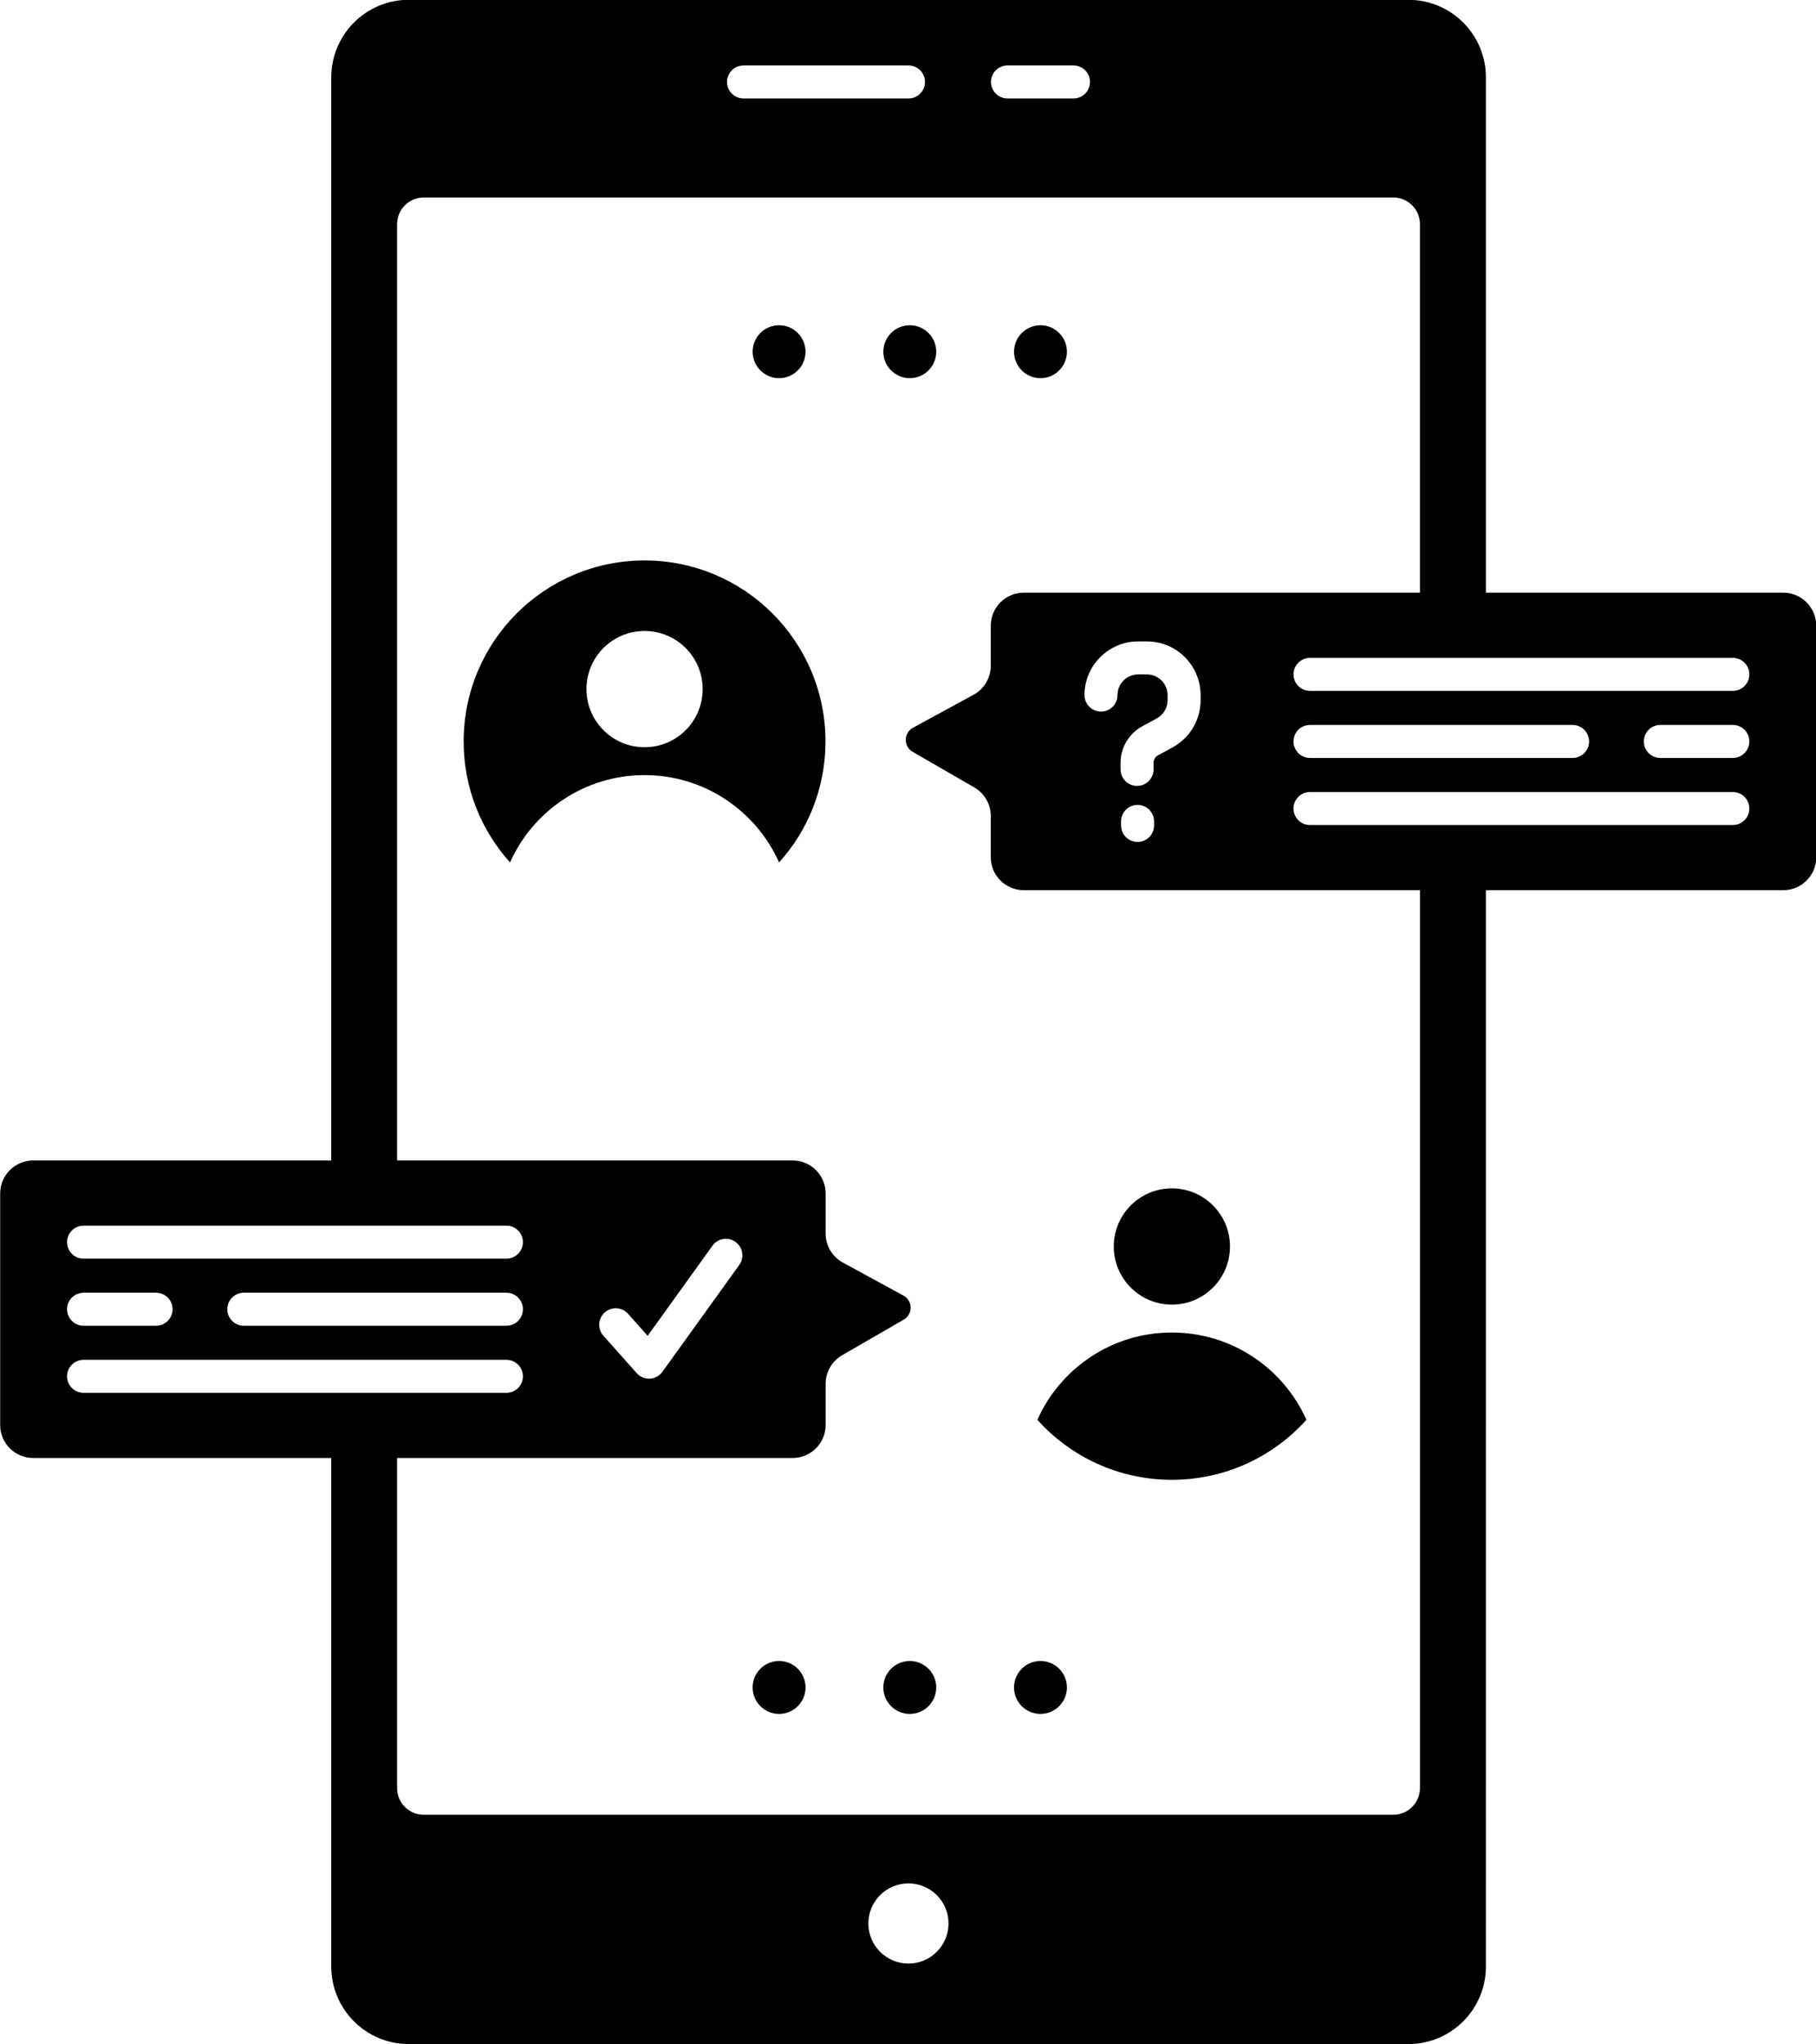 <?xml version="1.0" encoding="UTF-8"?><svg xmlns="http://www.w3.org/2000/svg" xmlns:xlink="http://www.w3.org/1999/xlink" height="495.5" preserveAspectRatio="xMidYMid meet" version="1.0" viewBox="35.8 8.3 440.3 495.5" width="440.3" zoomAndPan="magnify"><g id="change1_1"><path d="M192.075,144.144c-24.22,0-43.86,19.641-43.86,43.87c0,11.271,4.25,21.561,11.25,29.32 c5.561-12.471,18.07-21.16,32.61-21.16s27.05,8.689,32.62,21.16c7-7.76,11.25-18.05,11.25-29.32 C235.945,163.784,216.305,144.144,192.075,144.144z M192.076,189.414c-7.78,0-14.088-6.307-14.088-14.088 c0-7.78,6.308-14.088,14.088-14.088s14.088,6.308,14.088,14.088C206.164,183.107,199.856,189.414,192.076,189.414z" fill="inherit"/><circle cx="319.928" cy="310.428" fill="inherit" r="14.088"/><path d="M319.928,366.975c12.949,0,24.6-5.61,32.619-14.54c-5.57-12.47-18.08-21.16-32.619-21.16 c-14.541,0-27.051,8.69-32.61,21.16C295.337,361.364,306.977,366.975,319.928,366.975z" fill="inherit"/><path d="M468.16,151.956h-72.094V27.045c0-10.371-8.416-18.787-18.787-18.787H134.904c-4.566,0-8.768,1.627-12.022,4.348 c-2.465,2.053-4.396,4.736-5.55,7.797c-0.789,2.064-1.215,4.299-1.215,6.643v262.533H43.84c-4.418,0-8,3.582-8,8v56.11 c0,4.418,3.582,8,8,8h72.277v123.267c0,10.371,8.416,18.787,18.787,18.787h242.375c10.371,0,18.787-8.416,18.787-18.787V224.066 h72.094c4.418,0,8-3.582,8-8v-56.11C476.16,155.538,472.578,151.956,468.16,151.956z M280.07,24.165h16c2.209,0,4,1.791,4,4 s-1.791,4-4,4h-16c-2.209,0-4-1.791-4-4S277.861,24.165,280.07,24.165z M216.07,24.165h40c2.209,0,4,1.791,4,4s-1.791,4-4,4h-40 c-2.209,0-4-1.791-4-4S213.861,24.165,216.07,24.165z M56.059,305.375h102.525c2.209,0,4,1.791,4,4s-1.791,4-4,4H56.059 c-2.209,0-4-1.791-4-4S53.85,305.375,56.059,305.375z M162.584,325.633c0,2.209-1.791,4-4,4H94.911c-2.209,0-4-1.791-4-4 s1.791-4,4-4h63.673C160.793,321.633,162.584,323.424,162.584,325.633z M56.059,321.633h17.585c2.209,0,4,1.791,4,4s-1.791,4-4,4 H56.059c-2.209,0-4-1.791-4-4S53.85,321.633,56.059,321.633z M56.059,345.891c-2.209,0-4-1.791-4-4s1.791-4,4-4h102.525 c2.209,0,4,1.791,4,4s-1.791,4-4,4H56.059z M256.056,484.229c-5.365,0-9.716-4.35-9.716-9.716c0-5.365,4.351-9.715,9.716-9.715 c5.366,0,9.716,4.35,9.716,9.715C265.771,479.879,261.422,484.229,256.056,484.229z M380.075,441.696c0,3.569-2.9,6.47-6.47,6.47 H138.545c-3.58,0-6.47-2.9-6.47-6.47v-80.008h95.908c4.418,0,8-3.582,8-8v-9.985c0-2.858,1.524-5.499,4-6.928l14.937-8.623 c2.258-1.305,2.219-4.578-0.072-5.826l-14.693-8.01c-2.571-1.401-4.171-4.096-4.171-7.023v-9.715c0-4.418-3.582-8-8-8h-95.908 V62.636c0-3.569,2.89-6.47,6.47-6.47h235.061c3.569,0,6.47,2.9,6.47,6.47v89.32h-96.059c-4.418,0-8,3.582-8,8v9.715 c0,2.928-1.6,5.622-4.171,7.024l-14.693,8.01c-2.29,1.248-2.33,4.521-0.072,5.825l14.937,8.623c2.476,1.429,4,4.07,4,6.929v9.984 c0,4.418,3.582,8,8,8h96.059V441.696z M182.428,326.407c1.648-1.467,4.177-1.321,5.647,0.329l4.752,5.339l15.72-21.846 c1.291-1.795,3.79-2.202,5.583-0.911c1.794,1.291,2.201,3.79,0.911,5.583L196.405,340.8c-0.709,0.985-1.828,1.596-3.04,1.659 c-0.069,0.003-0.139,0.005-0.207,0.005c-1.139,0-2.227-0.485-2.988-1.341l-8.071-9.068 C180.63,330.404,180.777,327.876,182.428,326.407z M315.488,193.195v1.592c0,2.209-1.791,4-4,4s-4-1.791-4-4v-1.592 c0-3.701,2.021-7.097,5.273-8.861l3.509-1.905c1.616-0.877,2.62-2.564,2.62-4.403v-1.248c0-2.763-2.248-5.011-5.011-5.011h-2.128 c-2.763,0-5.01,2.248-5.01,5.011c0,2.209-1.791,4-4,4s-4-1.791-4-4c0-7.174,5.836-13.011,13.01-13.011h2.128 c7.174,0,13.011,5.837,13.011,13.011v1.248c0,4.775-2.607,9.157-6.804,11.435l-3.51,1.905 C315.905,191.729,315.488,192.431,315.488,193.195z M315.608,207.392v0.978c0,2.209-1.791,4-4,4s-4-1.791-4-4v-0.978 c0-2.209,1.791-4,4-4S315.608,205.183,315.608,207.392z M455.941,208.27H353.416c-2.209,0-4-1.791-4-4s1.791-4,4-4h102.525 c2.209,0,4,1.791,4,4S458.15,208.27,455.941,208.27z M349.416,188.011c0-2.209,1.791-4,4-4h63.673c2.209,0,4,1.791,4,4 s-1.791,4-4,4h-63.673C351.207,192.011,349.416,190.22,349.416,188.011z M455.941,192.011h-17.585c-2.209,0-4-1.791-4-4 s1.791-4,4-4h17.585c2.209,0,4,1.791,4,4S458.15,192.011,455.941,192.011z M455.941,175.753H353.416c-2.209,0-4-1.791-4-4 s1.791-4,4-4h102.525c2.209,0,4,1.791,4,4S458.15,175.753,455.941,175.753z" fill="inherit"/><circle cx="256.383" cy="93.549" fill="inherit" r="6.413"/><circle cx="224.695" cy="93.549" fill="inherit" r="6.413"/><circle cx="288.07" cy="93.549" fill="inherit" r="6.413"/><circle cx="256.383" cy="417.307" fill="inherit" r="6.414"/><circle cx="224.695" cy="417.307" fill="inherit" r="6.414"/><circle cx="288.07" cy="417.307" fill="inherit" r="6.414"/></g></svg>